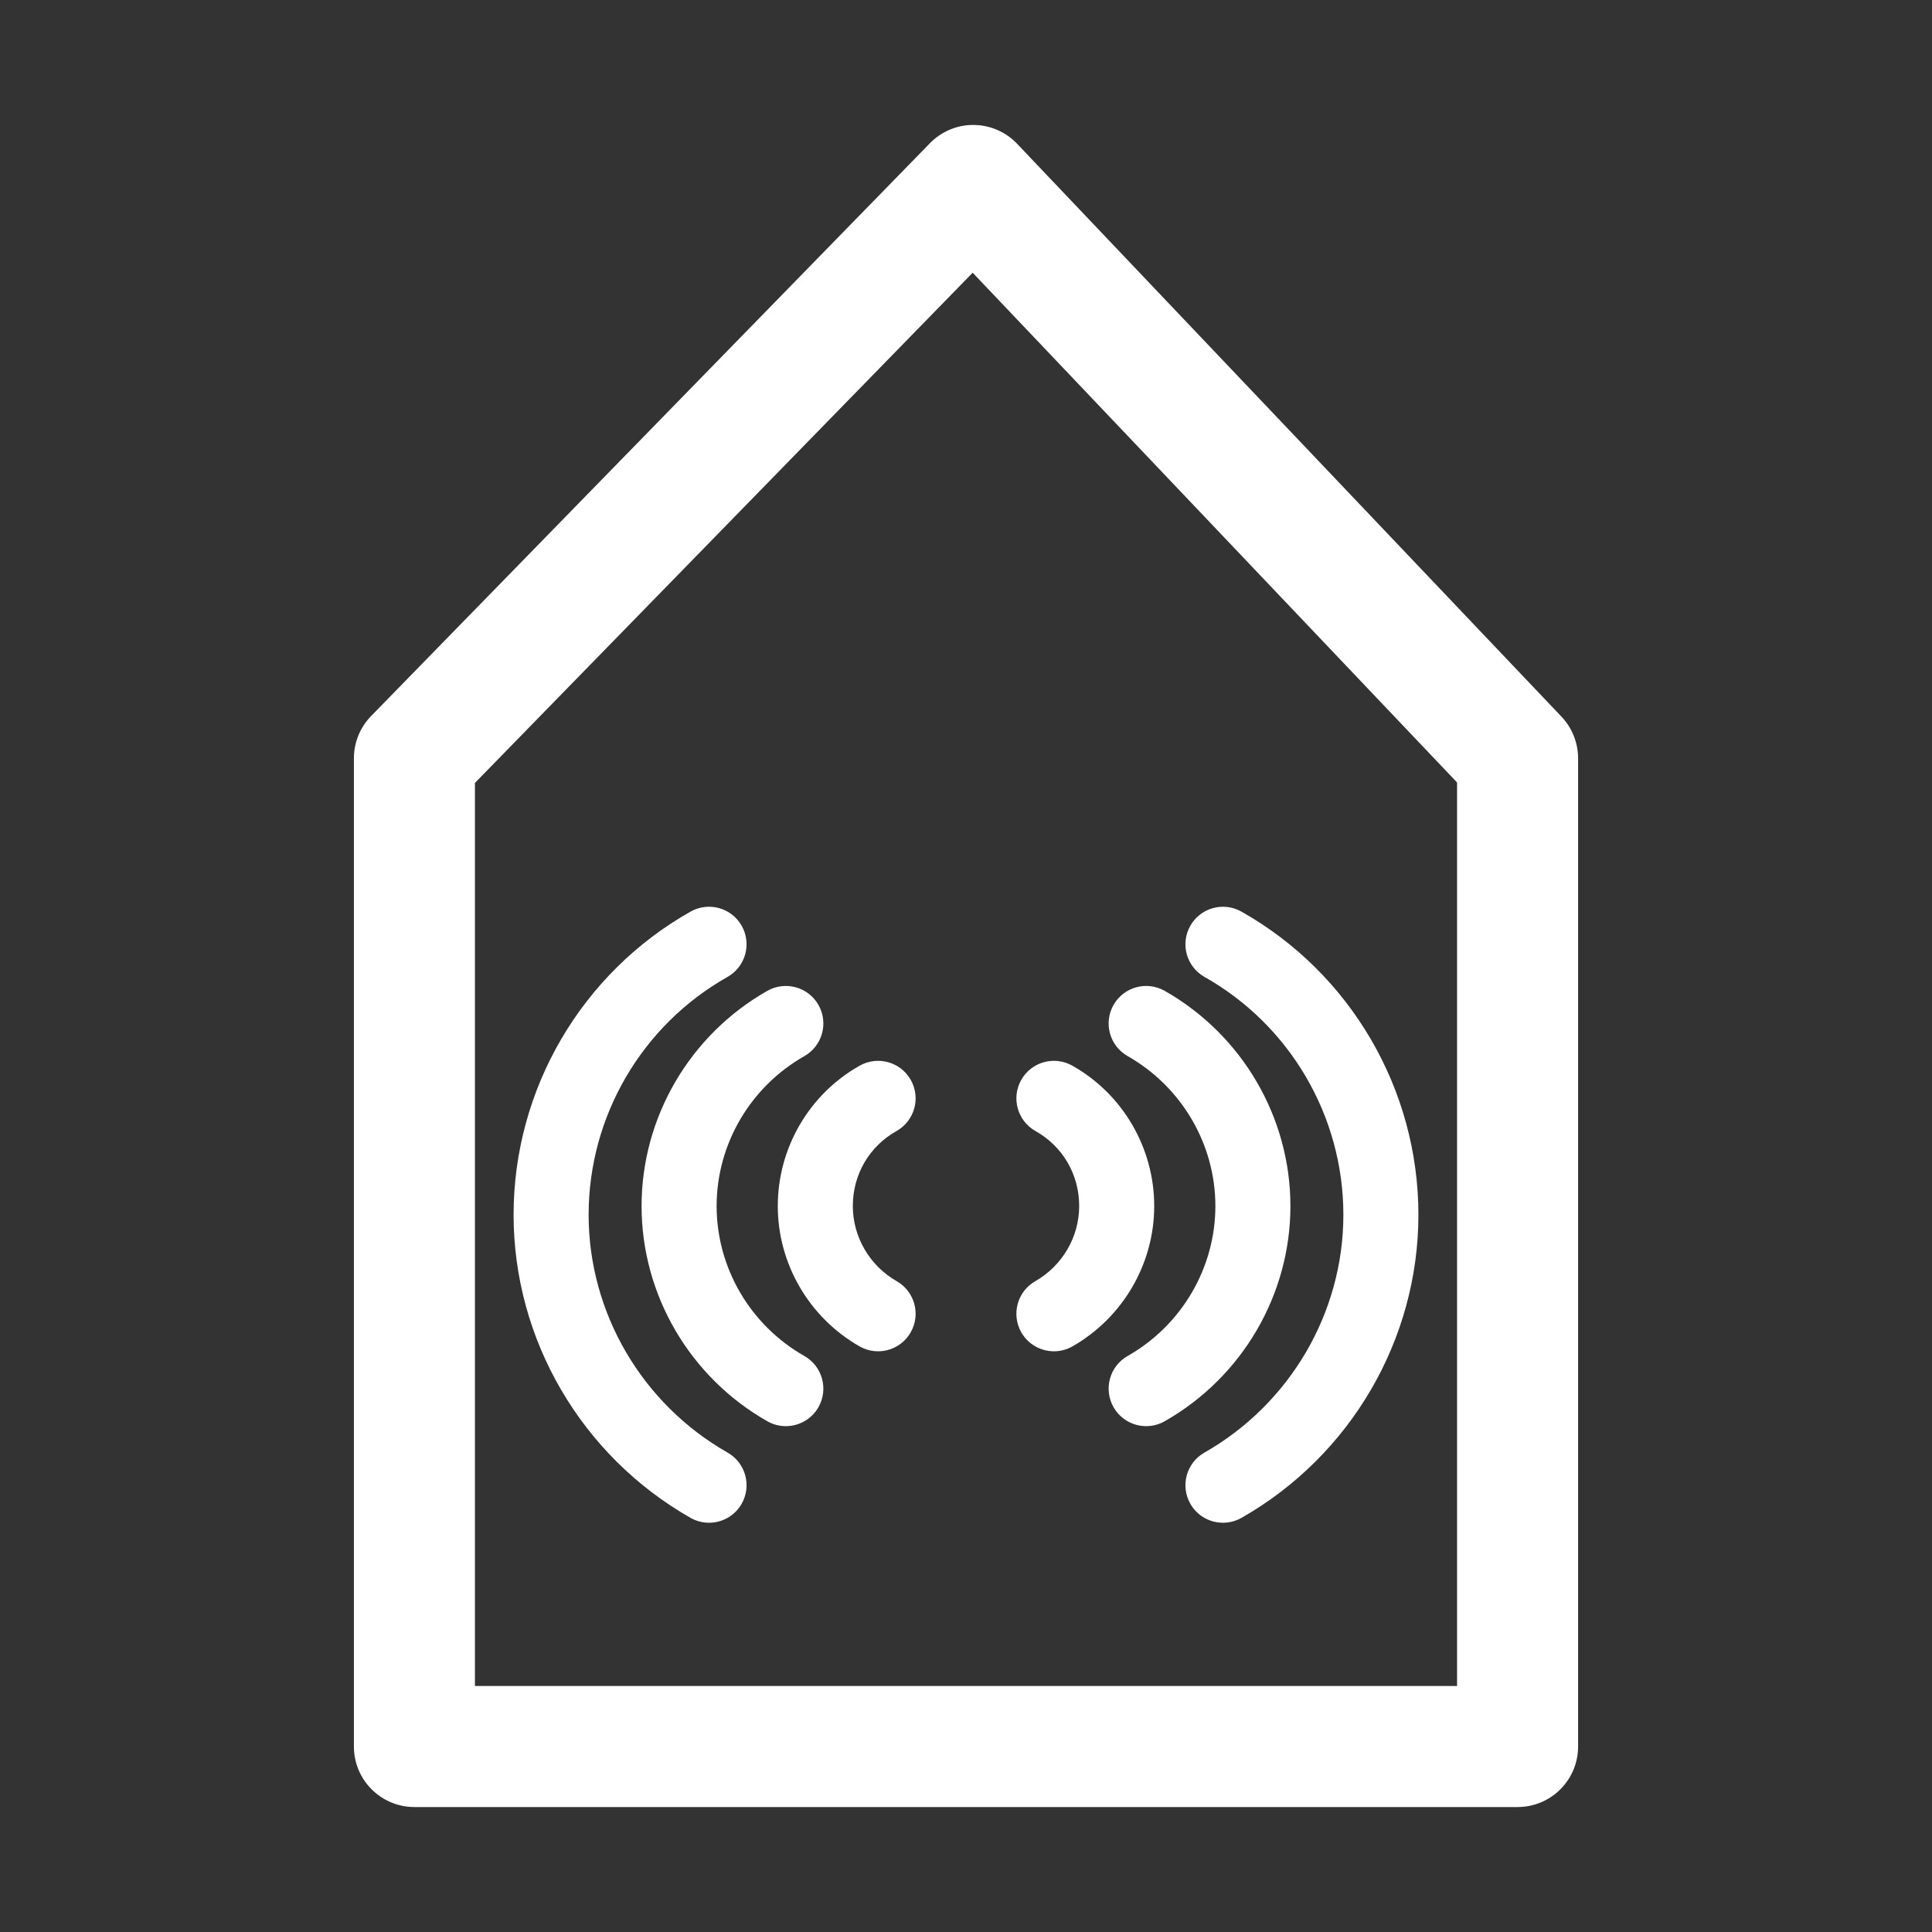 <?xml version="1.0" encoding="utf-8"?>
<!-- Generator: Adobe Illustrator 16.0.0, SVG Export Plug-In . SVG Version: 6.00 Build 0)  -->
<!DOCTYPE svg PUBLIC "-//W3C//DTD SVG 1.1//EN" "http://www.w3.org/Graphics/SVG/1.1/DTD/svg11.dtd">
<svg version="1.1" id="Ebene_1" xmlns="http://www.w3.org/2000/svg" xmlns:xlink="http://www.w3.org/1999/xlink" x="0px" y="0px"
	 width="400px" height="400px" viewBox="0 0 400 400" enable-background="new 0 0 400 400" xml:space="preserve">
<rect x="0" y="0" width="400" height="400" fill="#333333" stroke="none"/>
<g>
	<g>
		<path fill="#FFFFFF" d="M314.199,374.128H85.8c-6.919,0-12.529-5.608-12.529-12.528V157c0-3.269,1.278-6.409,3.561-8.749
			l115.7-118.6c2.378-2.438,5.68-3.83,9.05-3.78c3.405,0.022,6.654,1.43,9,3.898l112.699,118.6c2.213,2.329,3.446,5.418,3.446,8.63
			v204.6C326.728,368.52,321.119,374.128,314.199,374.128z M98.329,349.071h203.342V162.003L201.382,56.463L98.329,162.099V349.071z
			"/>
	</g>
	<g>
		<g>
			<g>
				<path fill="#FFFFFF" d="M146.793,315.269c-1.302,0-2.622-0.328-3.835-1.018c-22.591-12.859-36.625-36.904-36.625-62.751
					c0-25.962,14.044-50.013,36.651-62.765c3.738-2.108,8.475-0.787,10.582,2.949c2.108,3.736,0.788,8.474-2.949,10.582
					c-17.733,10.003-28.749,28.868-28.749,49.234c0,20.275,11.026,39.146,28.775,49.249c3.729,2.123,5.03,6.865,2.908,10.594
					C152.119,313.857,149.494,315.269,146.793,315.269z"/>
			</g>
			<g>
				<path fill="#FFFFFF" d="M162.693,295.269c-1.3,0-2.618-0.326-3.83-1.015c-16.056-9.123-26.031-26.195-26.031-44.554
					s9.975-35.431,26.031-44.554c3.73-2.117,8.472-0.813,10.591,2.917c2.119,3.729,0.813,8.472-2.916,10.591
					c-11.208,6.367-18.17,18.264-18.17,31.046s6.962,24.679,18.17,31.046c3.729,2.119,5.035,6.861,2.916,10.591
					C168.023,293.855,165.396,295.269,162.693,295.269z"/>
			</g>
			<g>
				<path fill="#FFFFFF" d="M181.793,279.769c-1.307,0-2.631-0.33-3.847-1.024c-10.433-5.962-16.914-17.091-16.914-29.044
					c0-12.03,6.496-23.168,16.952-29.065c3.736-2.105,8.474-0.787,10.582,2.949c2.107,3.737,0.787,8.475-2.95,10.582
					c-5.666,3.195-9.048,9.003-9.048,15.534c0,6.393,3.481,12.353,9.086,15.556c3.725,2.129,5.019,6.873,2.89,10.598
					C187.11,278.362,184.49,279.769,181.793,279.769z"/>
			</g>
		</g>
		<g>
			<g>
				<path fill="#FFFFFF" d="M253.207,315.269c-2.701,0-5.325-1.41-6.758-3.926c-2.122-3.729-0.819-8.471,2.908-10.594
					c17.749-10.103,28.774-28.974,28.774-49.249c0-20.366-11.016-39.231-28.748-49.234c-3.736-2.108-5.057-6.846-2.949-10.582
					c2.108-3.737,6.847-5.057,10.582-2.949c22.606,12.752,36.65,36.802,36.65,62.765c0,25.847-14.033,49.892-36.624,62.751
					C255.83,314.94,254.51,315.269,253.207,315.269z"/>
			</g>
			<g>
				<path fill="#FFFFFF" d="M237.307,295.269c-2.703,0-5.329-1.413-6.761-3.932c-2.119-3.729-0.813-8.472,2.917-10.591
					c11.207-6.367,18.169-18.264,18.169-31.046s-6.962-24.679-18.169-31.046c-3.73-2.119-5.036-6.861-2.917-10.591
					c2.12-3.731,6.864-5.035,10.591-2.917c16.056,9.123,26.03,26.194,26.03,44.554s-9.975,35.431-26.03,44.554
					C239.926,294.941,238.608,295.269,237.307,295.269z"/>
			</g>
			<g>
				<path fill="#FFFFFF" d="M218.207,279.769c-2.696,0-5.316-1.405-6.751-3.914c-2.128-3.725-0.835-8.47,2.89-10.599
					c5.605-3.203,9.087-9.164,9.087-15.556c0-6.531-3.383-12.339-9.049-15.534c-3.736-2.107-5.057-6.845-2.949-10.582
					c2.109-3.737,6.844-5.058,10.582-2.949c10.456,5.897,16.951,17.035,16.951,29.065c0,11.952-6.48,23.081-16.913,29.044
					C220.839,279.438,219.514,279.769,218.207,279.769z"/>
			</g>
		</g>
	</g>
</g>
</svg>
